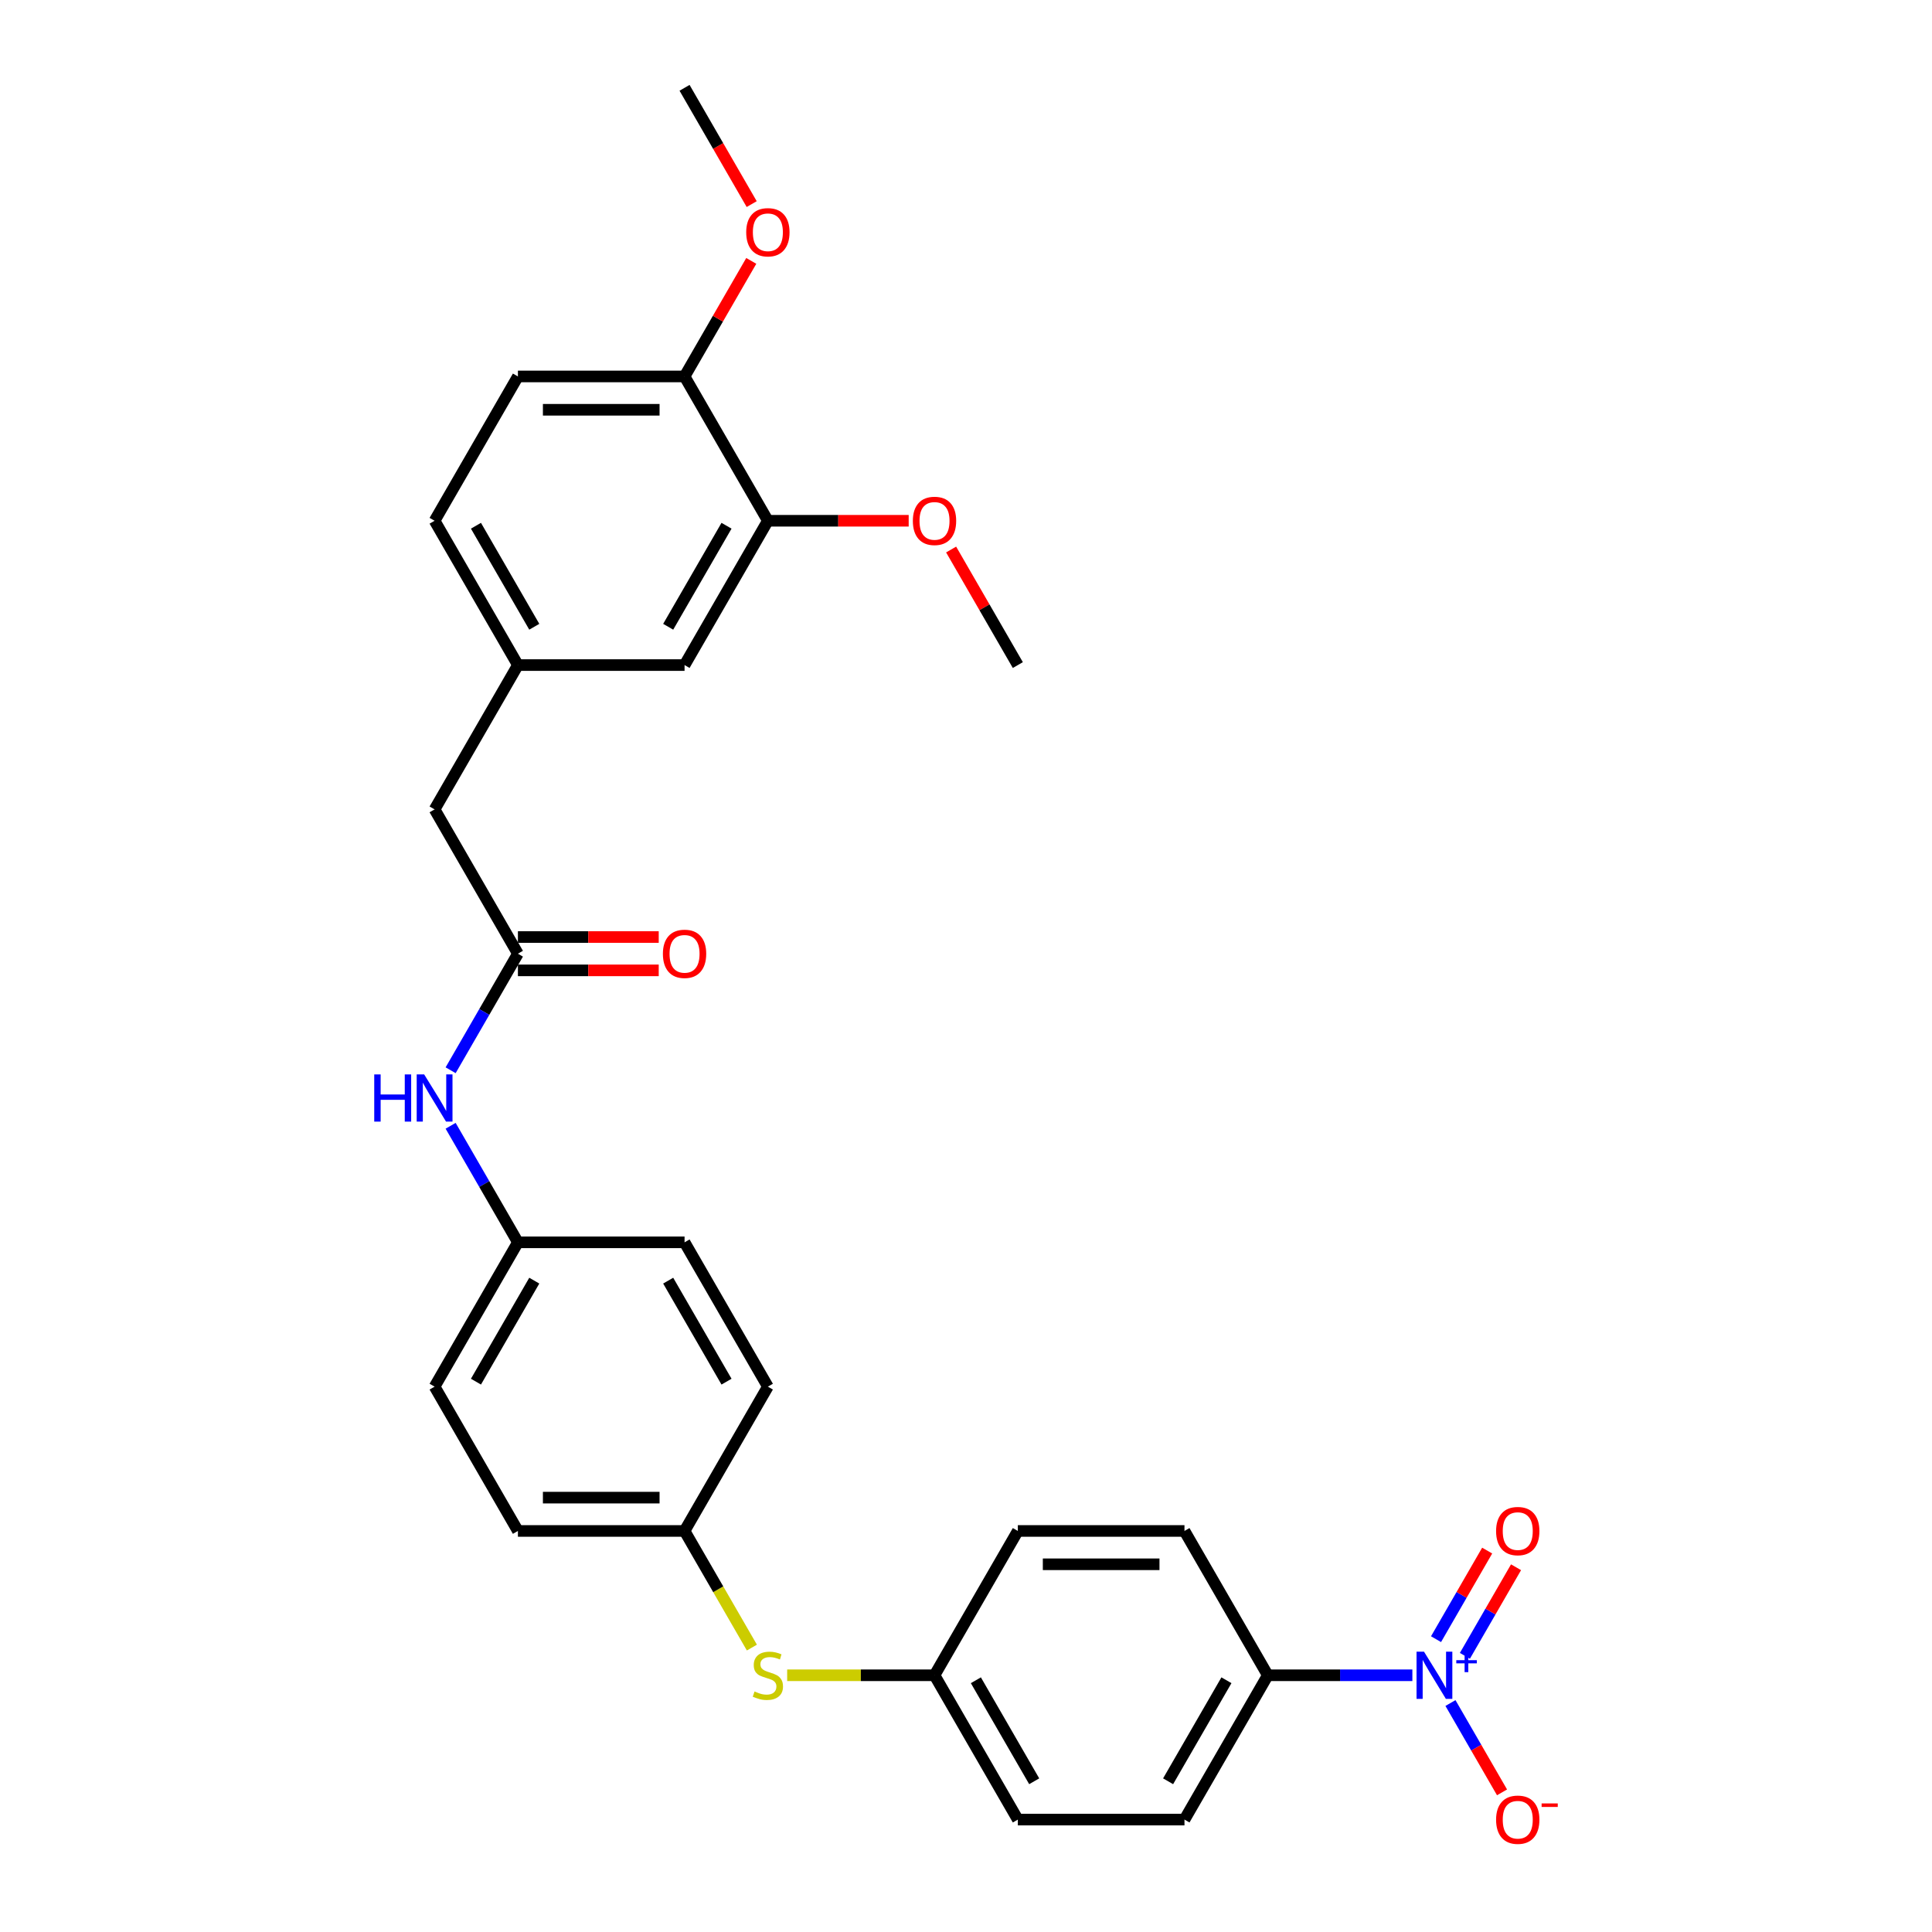 <?xml version='1.0' encoding='iso-8859-1'?>
<svg version='1.1' baseProfile='full'
              xmlns='http://www.w3.org/2000/svg'
                      xmlns:rdkit='http://www.rdkit.org/xml'
                      xmlns:xlink='http://www.w3.org/1999/xlink'
                  xml:space='preserve'
width='1000px' height='1000px' viewBox='0 0 1000 1000'>
<!-- END OF HEADER -->
<rect style='opacity:1.0;fill:#FFFFFF;stroke:none' width='1000' height='1000' x='0' y='0'> </rect>
<path class='bond-1' d='M 731.04,867.118 L 693.624,867.118' style='fill:none;fill-rule:evenodd;stroke:#0000FF;stroke-width:6px;stroke-linecap:butt;stroke-linejoin:miter;stroke-opacity:1' />
<path class='bond-1' d='M 693.624,867.118 L 656.208,867.118' style='fill:none;fill-rule:evenodd;stroke:#000000;stroke-width:6px;stroke-linecap:butt;stroke-linejoin:miter;stroke-opacity:1' />
<path class='bond-2' d='M 750.756,881.488 L 764.103,904.605' style='fill:none;fill-rule:evenodd;stroke:#0000FF;stroke-width:6px;stroke-linecap:butt;stroke-linejoin:miter;stroke-opacity:1' />
<path class='bond-2' d='M 764.103,904.605 L 777.45,927.722' style='fill:none;fill-rule:evenodd;stroke:#FF0000;stroke-width:6px;stroke-linecap:butt;stroke-linejoin:miter;stroke-opacity:1' />
<path class='bond-5' d='M 758.226,857.061 L 771.463,834.134' style='fill:none;fill-rule:evenodd;stroke:#0000FF;stroke-width:6px;stroke-linecap:butt;stroke-linejoin:miter;stroke-opacity:1' />
<path class='bond-5' d='M 771.463,834.134 L 784.7,811.206' style='fill:none;fill-rule:evenodd;stroke:#FF0000;stroke-width:6px;stroke-linecap:butt;stroke-linejoin:miter;stroke-opacity:1' />
<path class='bond-5' d='M 743.287,848.436 L 756.524,825.508' style='fill:none;fill-rule:evenodd;stroke:#0000FF;stroke-width:6px;stroke-linecap:butt;stroke-linejoin:miter;stroke-opacity:1' />
<path class='bond-5' d='M 756.524,825.508 L 769.761,802.581' style='fill:none;fill-rule:evenodd;stroke:#FF0000;stroke-width:6px;stroke-linecap:butt;stroke-linejoin:miter;stroke-opacity:1' />
<path class='bond-0' d='M 268.072,493.635 L 250.658,523.798' style='fill:none;fill-rule:evenodd;stroke:#000000;stroke-width:6px;stroke-linecap:butt;stroke-linejoin:miter;stroke-opacity:1' />
<path class='bond-0' d='M 250.658,523.798 L 233.243,553.962' style='fill:none;fill-rule:evenodd;stroke:#0000FF;stroke-width:6px;stroke-linecap:butt;stroke-linejoin:miter;stroke-opacity:1' />
<path class='bond-9' d='M 268.072,502.26 L 304.514,502.26' style='fill:none;fill-rule:evenodd;stroke:#000000;stroke-width:6px;stroke-linecap:butt;stroke-linejoin:miter;stroke-opacity:1' />
<path class='bond-9' d='M 304.514,502.26 L 340.956,502.26' style='fill:none;fill-rule:evenodd;stroke:#FF0000;stroke-width:6px;stroke-linecap:butt;stroke-linejoin:miter;stroke-opacity:1' />
<path class='bond-9' d='M 268.072,485.009 L 304.514,485.009' style='fill:none;fill-rule:evenodd;stroke:#000000;stroke-width:6px;stroke-linecap:butt;stroke-linejoin:miter;stroke-opacity:1' />
<path class='bond-9' d='M 304.514,485.009 L 340.956,485.009' style='fill:none;fill-rule:evenodd;stroke:#FF0000;stroke-width:6px;stroke-linecap:butt;stroke-linejoin:miter;stroke-opacity:1' />
<path class='bond-11' d='M 268.072,493.635 L 224.946,418.938' style='fill:none;fill-rule:evenodd;stroke:#000000;stroke-width:6px;stroke-linecap:butt;stroke-linejoin:miter;stroke-opacity:1' />
<path class='bond-12' d='M 656.208,867.118 L 613.082,941.815' style='fill:none;fill-rule:evenodd;stroke:#000000;stroke-width:6px;stroke-linecap:butt;stroke-linejoin:miter;stroke-opacity:1' />
<path class='bond-12' d='M 634.799,869.697 L 604.611,921.985' style='fill:none;fill-rule:evenodd;stroke:#000000;stroke-width:6px;stroke-linecap:butt;stroke-linejoin:miter;stroke-opacity:1' />
<path class='bond-13' d='M 656.208,867.118 L 613.082,792.421' style='fill:none;fill-rule:evenodd;stroke:#000000;stroke-width:6px;stroke-linecap:butt;stroke-linejoin:miter;stroke-opacity:1' />
<path class='bond-3' d='M 397.451,269.545 L 354.325,344.241' style='fill:none;fill-rule:evenodd;stroke:#000000;stroke-width:6px;stroke-linecap:butt;stroke-linejoin:miter;stroke-opacity:1' />
<path class='bond-3' d='M 376.043,272.124 L 345.854,324.412' style='fill:none;fill-rule:evenodd;stroke:#000000;stroke-width:6px;stroke-linecap:butt;stroke-linejoin:miter;stroke-opacity:1' />
<path class='bond-21' d='M 397.451,269.545 L 433.892,269.545' style='fill:none;fill-rule:evenodd;stroke:#000000;stroke-width:6px;stroke-linecap:butt;stroke-linejoin:miter;stroke-opacity:1' />
<path class='bond-21' d='M 433.892,269.545 L 470.334,269.545' style='fill:none;fill-rule:evenodd;stroke:#FF0000;stroke-width:6px;stroke-linecap:butt;stroke-linejoin:miter;stroke-opacity:1' />
<path class='bond-31' d='M 397.451,269.545 L 354.325,194.848' style='fill:none;fill-rule:evenodd;stroke:#000000;stroke-width:6px;stroke-linecap:butt;stroke-linejoin:miter;stroke-opacity:1' />
<path class='bond-4' d='M 233.243,582.701 L 250.658,612.864' style='fill:none;fill-rule:evenodd;stroke:#0000FF;stroke-width:6px;stroke-linecap:butt;stroke-linejoin:miter;stroke-opacity:1' />
<path class='bond-4' d='M 250.658,612.864 L 268.072,643.028' style='fill:none;fill-rule:evenodd;stroke:#000000;stroke-width:6px;stroke-linecap:butt;stroke-linejoin:miter;stroke-opacity:1' />
<path class='bond-6' d='M 354.325,194.848 L 268.072,194.848' style='fill:none;fill-rule:evenodd;stroke:#000000;stroke-width:6px;stroke-linecap:butt;stroke-linejoin:miter;stroke-opacity:1' />
<path class='bond-6' d='M 341.387,212.098 L 281.01,212.098' style='fill:none;fill-rule:evenodd;stroke:#000000;stroke-width:6px;stroke-linecap:butt;stroke-linejoin:miter;stroke-opacity:1' />
<path class='bond-26' d='M 354.325,194.848 L 371.59,164.943' style='fill:none;fill-rule:evenodd;stroke:#000000;stroke-width:6px;stroke-linecap:butt;stroke-linejoin:miter;stroke-opacity:1' />
<path class='bond-26' d='M 371.59,164.943 L 388.856,135.038' style='fill:none;fill-rule:evenodd;stroke:#FF0000;stroke-width:6px;stroke-linecap:butt;stroke-linejoin:miter;stroke-opacity:1' />
<path class='bond-7' d='M 354.325,344.241 L 268.072,344.241' style='fill:none;fill-rule:evenodd;stroke:#000000;stroke-width:6px;stroke-linecap:butt;stroke-linejoin:miter;stroke-opacity:1' />
<path class='bond-8' d='M 407.439,867.118 L 445.571,867.118' style='fill:none;fill-rule:evenodd;stroke:#CCCC00;stroke-width:6px;stroke-linecap:butt;stroke-linejoin:miter;stroke-opacity:1' />
<path class='bond-8' d='M 445.571,867.118 L 483.703,867.118' style='fill:none;fill-rule:evenodd;stroke:#000000;stroke-width:6px;stroke-linecap:butt;stroke-linejoin:miter;stroke-opacity:1' />
<path class='bond-17' d='M 389.174,852.783 L 371.75,822.602' style='fill:none;fill-rule:evenodd;stroke:#CCCC00;stroke-width:6px;stroke-linecap:butt;stroke-linejoin:miter;stroke-opacity:1' />
<path class='bond-17' d='M 371.75,822.602 L 354.325,792.421' style='fill:none;fill-rule:evenodd;stroke:#000000;stroke-width:6px;stroke-linecap:butt;stroke-linejoin:miter;stroke-opacity:1' />
<path class='bond-10' d='M 268.072,344.241 L 224.946,418.938' style='fill:none;fill-rule:evenodd;stroke:#000000;stroke-width:6px;stroke-linecap:butt;stroke-linejoin:miter;stroke-opacity:1' />
<path class='bond-18' d='M 268.072,344.241 L 224.946,269.545' style='fill:none;fill-rule:evenodd;stroke:#000000;stroke-width:6px;stroke-linecap:butt;stroke-linejoin:miter;stroke-opacity:1' />
<path class='bond-18' d='M 276.543,324.412 L 246.355,272.124' style='fill:none;fill-rule:evenodd;stroke:#000000;stroke-width:6px;stroke-linecap:butt;stroke-linejoin:miter;stroke-opacity:1' />
<path class='bond-19' d='M 613.082,941.815 L 526.829,941.815' style='fill:none;fill-rule:evenodd;stroke:#000000;stroke-width:6px;stroke-linecap:butt;stroke-linejoin:miter;stroke-opacity:1' />
<path class='bond-20' d='M 613.082,792.421 L 526.829,792.421' style='fill:none;fill-rule:evenodd;stroke:#000000;stroke-width:6px;stroke-linecap:butt;stroke-linejoin:miter;stroke-opacity:1' />
<path class='bond-20' d='M 600.144,809.672 L 539.767,809.672' style='fill:none;fill-rule:evenodd;stroke:#000000;stroke-width:6px;stroke-linecap:butt;stroke-linejoin:miter;stroke-opacity:1' />
<path class='bond-14' d='M 268.072,194.848 L 224.946,269.545' style='fill:none;fill-rule:evenodd;stroke:#000000;stroke-width:6px;stroke-linecap:butt;stroke-linejoin:miter;stroke-opacity:1' />
<path class='bond-15' d='M 268.072,643.028 L 224.946,717.725' style='fill:none;fill-rule:evenodd;stroke:#000000;stroke-width:6px;stroke-linecap:butt;stroke-linejoin:miter;stroke-opacity:1' />
<path class='bond-15' d='M 276.543,662.858 L 246.355,715.145' style='fill:none;fill-rule:evenodd;stroke:#000000;stroke-width:6px;stroke-linecap:butt;stroke-linejoin:miter;stroke-opacity:1' />
<path class='bond-30' d='M 268.072,643.028 L 354.325,643.028' style='fill:none;fill-rule:evenodd;stroke:#000000;stroke-width:6px;stroke-linecap:butt;stroke-linejoin:miter;stroke-opacity:1' />
<path class='bond-16' d='M 483.703,867.118 L 526.829,792.421' style='fill:none;fill-rule:evenodd;stroke:#000000;stroke-width:6px;stroke-linecap:butt;stroke-linejoin:miter;stroke-opacity:1' />
<path class='bond-29' d='M 483.703,867.118 L 526.829,941.815' style='fill:none;fill-rule:evenodd;stroke:#000000;stroke-width:6px;stroke-linecap:butt;stroke-linejoin:miter;stroke-opacity:1' />
<path class='bond-29' d='M 505.111,869.697 L 535.3,921.985' style='fill:none;fill-rule:evenodd;stroke:#000000;stroke-width:6px;stroke-linecap:butt;stroke-linejoin:miter;stroke-opacity:1' />
<path class='bond-24' d='M 354.325,792.421 L 397.451,717.725' style='fill:none;fill-rule:evenodd;stroke:#000000;stroke-width:6px;stroke-linecap:butt;stroke-linejoin:miter;stroke-opacity:1' />
<path class='bond-25' d='M 354.325,792.421 L 268.072,792.421' style='fill:none;fill-rule:evenodd;stroke:#000000;stroke-width:6px;stroke-linecap:butt;stroke-linejoin:miter;stroke-opacity:1' />
<path class='bond-25' d='M 341.387,775.171 L 281.01,775.171' style='fill:none;fill-rule:evenodd;stroke:#000000;stroke-width:6px;stroke-linecap:butt;stroke-linejoin:miter;stroke-opacity:1' />
<path class='bond-27' d='M 492.298,284.432 L 509.564,314.336' style='fill:none;fill-rule:evenodd;stroke:#FF0000;stroke-width:6px;stroke-linecap:butt;stroke-linejoin:miter;stroke-opacity:1' />
<path class='bond-27' d='M 509.564,314.336 L 526.829,344.241' style='fill:none;fill-rule:evenodd;stroke:#000000;stroke-width:6px;stroke-linecap:butt;stroke-linejoin:miter;stroke-opacity:1' />
<path class='bond-22' d='M 224.946,717.725 L 268.072,792.421' style='fill:none;fill-rule:evenodd;stroke:#000000;stroke-width:6px;stroke-linecap:butt;stroke-linejoin:miter;stroke-opacity:1' />
<path class='bond-23' d='M 354.325,643.028 L 397.451,717.725' style='fill:none;fill-rule:evenodd;stroke:#000000;stroke-width:6px;stroke-linecap:butt;stroke-linejoin:miter;stroke-opacity:1' />
<path class='bond-23' d='M 345.854,662.858 L 376.043,715.145' style='fill:none;fill-rule:evenodd;stroke:#000000;stroke-width:6px;stroke-linecap:butt;stroke-linejoin:miter;stroke-opacity:1' />
<path class='bond-28' d='M 389.075,105.644 L 371.7,75.549' style='fill:none;fill-rule:evenodd;stroke:#FF0000;stroke-width:6px;stroke-linecap:butt;stroke-linejoin:miter;stroke-opacity:1' />
<path class='bond-28' d='M 371.7,75.549 L 354.325,45.455' style='fill:none;fill-rule:evenodd;stroke:#000000;stroke-width:6px;stroke-linecap:butt;stroke-linejoin:miter;stroke-opacity:1' />
<path  class='atom-0' d='M 737.061 854.905
L 745.065 867.842
Q 745.858 869.119, 747.135 871.431
Q 748.411 873.742, 748.48 873.88
L 748.48 854.905
L 751.724 854.905
L 751.724 879.331
L 748.377 879.331
L 739.786 865.186
Q 738.786 863.53, 737.716 861.632
Q 736.681 859.735, 736.371 859.148
L 736.371 879.331
L 733.197 879.331
L 733.197 854.905
L 737.061 854.905
' fill='#0000FF'/>
<path  class='atom-0' d='M 753.773 859.308
L 758.077 859.308
L 758.077 854.776
L 759.989 854.776
L 759.989 859.308
L 764.407 859.308
L 764.407 860.947
L 759.989 860.947
L 759.989 865.501
L 758.077 865.501
L 758.077 860.947
L 753.773 860.947
L 753.773 859.308
' fill='#0000FF'/>
<path  class='atom-3' d='M 774.373 941.884
Q 774.373 936.018, 777.271 932.741
Q 780.17 929.463, 785.586 929.463
Q 791.003 929.463, 793.901 932.741
Q 796.799 936.018, 796.799 941.884
Q 796.799 947.818, 793.866 951.199
Q 790.934 954.545, 785.586 954.545
Q 780.204 954.545, 777.271 951.199
Q 774.373 947.852, 774.373 941.884
M 785.586 951.785
Q 789.312 951.785, 791.313 949.301
Q 793.349 946.783, 793.349 941.884
Q 793.349 937.088, 791.313 934.673
Q 789.312 932.223, 785.586 932.223
Q 781.86 932.223, 779.825 934.638
Q 777.823 937.053, 777.823 941.884
Q 777.823 946.817, 779.825 949.301
Q 781.86 951.785, 785.586 951.785
' fill='#FF0000'/>
<path  class='atom-3' d='M 797.937 933.45
L 806.294 933.45
L 806.294 935.272
L 797.937 935.272
L 797.937 933.45
' fill='#FF0000'/>
<path  class='atom-5' d='M 193.706 556.118
L 197.018 556.118
L 197.018 566.503
L 209.507 566.503
L 209.507 556.118
L 212.819 556.118
L 212.819 580.545
L 209.507 580.545
L 209.507 569.263
L 197.018 569.263
L 197.018 580.545
L 193.706 580.545
L 193.706 556.118
' fill='#0000FF'/>
<path  class='atom-5' d='M 219.547 556.118
L 227.551 569.056
Q 228.345 570.332, 229.621 572.644
Q 230.898 574.955, 230.967 575.093
L 230.967 556.118
L 234.21 556.118
L 234.21 580.545
L 230.863 580.545
L 222.272 566.399
Q 221.272 564.743, 220.202 562.846
Q 219.167 560.948, 218.857 560.362
L 218.857 580.545
L 215.683 580.545
L 215.683 556.118
L 219.547 556.118
' fill='#0000FF'/>
<path  class='atom-6' d='M 774.373 792.49
Q 774.373 786.625, 777.271 783.348
Q 780.17 780.07, 785.586 780.07
Q 791.003 780.07, 793.901 783.348
Q 796.799 786.625, 796.799 792.49
Q 796.799 798.424, 793.866 801.806
Q 790.934 805.152, 785.586 805.152
Q 780.204 805.152, 777.271 801.806
Q 774.373 798.459, 774.373 792.49
M 785.586 802.392
Q 789.312 802.392, 791.313 799.908
Q 793.349 797.389, 793.349 792.49
Q 793.349 787.695, 791.313 785.28
Q 789.312 782.83, 785.586 782.83
Q 781.86 782.83, 779.825 785.245
Q 777.823 787.66, 777.823 792.49
Q 777.823 797.424, 779.825 799.908
Q 781.86 802.392, 785.586 802.392
' fill='#FF0000'/>
<path  class='atom-9' d='M 390.551 875.502
Q 390.827 875.605, 391.965 876.088
Q 393.104 876.571, 394.346 876.882
Q 395.622 877.158, 396.864 877.158
Q 399.176 877.158, 400.521 876.054
Q 401.867 874.915, 401.867 872.949
Q 401.867 871.603, 401.177 870.775
Q 400.521 869.947, 399.486 869.499
Q 398.451 869.05, 396.726 868.532
Q 394.553 867.877, 393.242 867.256
Q 391.965 866.635, 391.034 865.324
Q 390.137 864.013, 390.137 861.805
Q 390.137 858.734, 392.207 856.837
Q 394.311 854.939, 398.451 854.939
Q 401.28 854.939, 404.489 856.285
L 403.696 858.941
Q 400.763 857.734, 398.555 857.734
Q 396.174 857.734, 394.863 858.734
Q 393.552 859.7, 393.587 861.391
Q 393.587 862.702, 394.242 863.495
Q 394.932 864.289, 395.898 864.737
Q 396.899 865.186, 398.555 865.703
Q 400.763 866.393, 402.074 867.083
Q 403.385 867.773, 404.317 869.188
Q 405.283 870.568, 405.283 872.949
Q 405.283 876.33, 403.006 878.158
Q 400.763 879.952, 397.002 879.952
Q 394.829 879.952, 393.173 879.469
Q 391.551 879.021, 389.619 878.227
L 390.551 875.502
' fill='#CCCC00'/>
<path  class='atom-10' d='M 343.112 493.704
Q 343.112 487.838, 346.01 484.561
Q 348.908 481.283, 354.325 481.283
Q 359.741 481.283, 362.639 484.561
Q 365.538 487.838, 365.538 493.704
Q 365.538 499.638, 362.605 503.019
Q 359.672 506.365, 354.325 506.365
Q 348.943 506.365, 346.01 503.019
Q 343.112 499.672, 343.112 493.704
M 354.325 503.605
Q 358.051 503.605, 360.052 501.121
Q 362.087 498.603, 362.087 493.704
Q 362.087 488.908, 360.052 486.493
Q 358.051 484.043, 354.325 484.043
Q 350.599 484.043, 348.563 486.458
Q 346.562 488.873, 346.562 493.704
Q 346.562 498.637, 348.563 501.121
Q 350.599 503.605, 354.325 503.605
' fill='#FF0000'/>
<path  class='atom-22' d='M 472.49 269.614
Q 472.49 263.748, 475.388 260.471
Q 478.287 257.193, 483.703 257.193
Q 489.12 257.193, 492.018 260.471
Q 494.916 263.748, 494.916 269.614
Q 494.916 275.548, 491.983 278.929
Q 489.051 282.275, 483.703 282.275
Q 478.321 282.275, 475.388 278.929
Q 472.49 275.582, 472.49 269.614
M 483.703 279.515
Q 487.429 279.515, 489.43 277.031
Q 491.466 274.513, 491.466 269.614
Q 491.466 264.818, 489.43 262.403
Q 487.429 259.953, 483.703 259.953
Q 479.977 259.953, 477.941 262.368
Q 475.94 264.783, 475.94 269.614
Q 475.94 274.547, 477.941 277.031
Q 479.977 279.515, 483.703 279.515
' fill='#FF0000'/>
<path  class='atom-27' d='M 386.238 120.22
Q 386.238 114.355, 389.136 111.077
Q 392.034 107.8, 397.451 107.8
Q 402.868 107.8, 405.766 111.077
Q 408.664 114.355, 408.664 120.22
Q 408.664 126.154, 405.731 129.535
Q 402.799 132.882, 397.451 132.882
Q 392.069 132.882, 389.136 129.535
Q 386.238 126.189, 386.238 120.22
M 397.451 130.122
Q 401.177 130.122, 403.178 127.638
Q 405.214 125.119, 405.214 120.22
Q 405.214 115.425, 403.178 113.01
Q 401.177 110.56, 397.451 110.56
Q 393.725 110.56, 391.689 112.975
Q 389.688 115.39, 389.688 120.22
Q 389.688 125.154, 391.689 127.638
Q 393.725 130.122, 397.451 130.122
' fill='#FF0000'/>
</svg>
